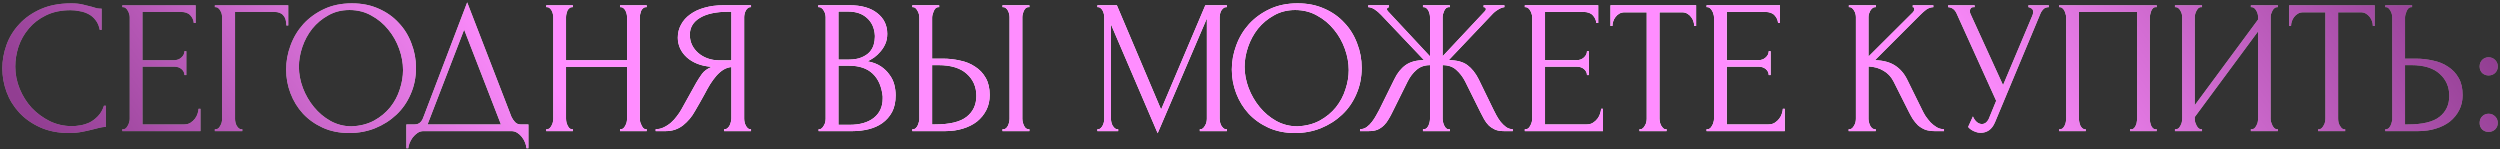 <?xml version="1.0" encoding="UTF-8"?> <svg xmlns="http://www.w3.org/2000/svg" width="839" height="50" viewBox="0 0 839 50" fill="none"><rect x="0" y="0" width="839" height="50" fill="#333333" stroke="none"/><path d="M23.689 3.424C20.532 3.424 17.78 4 15.433 5.152C13.129 6.261 11.209 7.733 9.673 9.568C8.137 11.36 6.985 13.387 6.217 15.648C5.492 17.909 5.129 20.149 5.129 22.368C5.129 24.885 5.62 27.36 6.601 29.792C7.583 32.181 8.927 34.315 10.633 36.192C12.383 38.027 14.409 39.52 16.713 40.672C19.017 41.781 21.513 42.336 24.201 42.336C24.969 42.336 25.865 42.251 26.889 42.08C27.956 41.909 29.001 41.589 30.025 41.12C31.049 40.608 31.988 39.904 32.841 39.008C33.737 38.112 34.42 36.939 34.889 35.488H35.529V42.592C34.889 42.592 34.207 42.677 33.481 42.848C32.799 43.019 32.031 43.211 31.177 43.424C30.068 43.723 28.831 44 27.465 44.256C26.143 44.512 24.735 44.64 23.241 44.64C19.529 44.64 16.265 44 13.449 42.72C10.633 41.44 8.287 39.776 6.409 37.728C4.532 35.68 3.124 33.376 2.185 30.816C1.247 28.213 0.777 25.589 0.777 22.944C0.777 20.299 1.247 17.675 2.185 15.072C3.124 12.469 4.553 10.144 6.473 8.096C8.393 6.005 10.804 4.32 13.705 3.04C16.607 1.76 20.02 1.12 23.945 1.12C25.353 1.12 26.612 1.248 27.721 1.504C28.873 1.76 29.897 2.016 30.793 2.272C31.433 2.485 32.009 2.656 32.521 2.784C33.076 2.869 33.609 2.912 34.121 2.912V10.016H33.481C33.225 8.693 32.756 7.605 32.073 6.752C31.391 5.856 30.58 5.173 29.641 4.704C28.745 4.235 27.764 3.915 26.697 3.744C25.673 3.531 24.671 3.424 23.689 3.424ZM41.036 43.36H41.356C41.698 43.36 41.996 43.253 42.252 43.04C42.508 42.784 42.722 42.485 42.892 42.144C43.106 41.803 43.255 41.44 43.34 41.056C43.468 40.672 43.532 40.309 43.532 39.968V5.728C43.532 5.429 43.468 5.088 43.34 4.704C43.255 4.32 43.106 3.957 42.892 3.616C42.722 3.275 42.508 2.997 42.252 2.784C41.996 2.528 41.698 2.4 41.356 2.4H41.036V1.76H65.676V7.712H65.036C64.951 6.731 64.567 5.877 63.884 5.152C63.202 4.384 62.135 4 60.684 4H47.82V20.192H58.444C59.426 20.192 60.236 19.893 60.876 19.296C61.559 18.699 61.9 17.995 61.9 17.184H62.54V25.184H61.9C61.9 24.416 61.58 23.755 60.94 23.2C60.3 22.645 59.468 22.368 58.444 22.368H47.82V41.76H61.836C62.647 41.76 63.351 41.568 63.948 41.184C64.546 40.8 65.036 40.352 65.42 39.84C65.847 39.285 66.146 38.709 66.316 38.112C66.53 37.472 66.636 36.939 66.636 36.512H67.276V44H41.036V43.36ZM80.995 43.36H81.315V44H72.099V43.36H72.419C72.76 43.36 73.059 43.253 73.315 43.04C73.571 42.784 73.784 42.485 73.955 42.144C74.168 41.803 74.317 41.44 74.403 41.056C74.488 40.672 74.531 40.309 74.531 39.968V5.728C74.531 5.429 74.488 5.088 74.403 4.704C74.317 4.32 74.168 3.957 73.955 3.616C73.784 3.275 73.571 2.997 73.315 2.784C73.059 2.528 72.76 2.4 72.419 2.4H72.099V1.76H96.739V8.544H96.099C96.099 7.008 95.757 5.877 95.075 5.152C94.435 4.384 93.411 4 92.003 4H78.883V39.968C78.883 40.309 78.925 40.672 79.011 41.056C79.096 41.44 79.224 41.803 79.395 42.144C79.608 42.485 79.843 42.784 80.099 43.04C80.355 43.253 80.653 43.36 80.995 43.36ZM118.104 1.12C121.432 1.12 124.419 1.717 127.064 2.912C129.71 4.064 131.95 5.643 133.784 7.648C135.662 9.611 137.091 11.915 138.072 14.56C139.096 17.163 139.608 19.893 139.608 22.752C139.608 25.952 139.011 28.896 137.816 31.584C136.664 34.272 135.064 36.576 133.016 38.496C130.968 40.416 128.579 41.931 125.848 43.04C123.16 44.107 120.28 44.64 117.208 44.64C113.923 44.64 110.958 44.043 108.312 42.848C105.71 41.653 103.491 40.075 101.656 38.112C99.864 36.149 98.478 33.888 97.496 31.328C96.515 28.768 96.024 26.101 96.024 23.328C96.024 20.597 96.515 17.909 97.496 15.264C98.478 12.576 99.907 10.187 101.784 8.096C103.704 6.005 106.03 4.32 108.76 3.04C111.491 1.76 114.606 1.12 118.104 1.12ZM118.04 42.4C120.899 42.272 123.395 41.632 125.528 40.48C127.704 39.285 129.518 37.792 130.968 36C132.419 34.165 133.486 32.16 134.168 29.984C134.894 27.808 135.256 25.653 135.256 23.52C135.256 21.173 134.83 18.805 133.976 16.416C133.123 14.027 131.907 11.872 130.328 9.952C128.75 7.989 126.851 6.411 124.632 5.216C122.456 3.979 120.003 3.36 117.272 3.36C114.627 3.36 112.259 3.957 110.168 5.152C108.078 6.304 106.286 7.797 104.792 9.632C103.342 11.467 102.232 13.515 101.464 15.776C100.696 18.037 100.312 20.256 100.312 22.432C100.312 24.779 100.76 27.147 101.656 29.536C102.552 31.883 103.79 34.016 105.368 35.936C106.947 37.856 108.803 39.413 110.936 40.608C113.112 41.803 115.48 42.4 118.04 42.4ZM177.334 41.76V49.76H176.694C176.651 49.205 176.502 48.587 176.246 47.904C175.99 47.221 175.627 46.581 175.158 45.984C174.731 45.429 174.219 44.96 173.622 44.576C173.024 44.192 172.363 44 171.638 44H142.134C141.408 44 140.747 44.192 140.15 44.576C139.552 45.003 139.019 45.493 138.55 46.048C138.123 46.645 137.76 47.285 137.462 47.968C137.206 48.651 137.056 49.248 137.014 49.76H136.374V41.76H139.19C140.555 41.76 141.515 40.971 142.07 39.392L156.79 0.8L171.638 39.2C171.936 39.84 172.342 40.437 172.854 40.992C173.366 41.504 173.963 41.76 174.646 41.76H177.334ZM143.478 41.76H168.118L155.766 9.952L143.478 41.76ZM208.072 43.36H208.392C208.691 43.36 208.968 43.253 209.224 43.04C209.48 42.784 209.694 42.485 209.864 42.144C210.078 41.76 210.227 41.376 210.312 40.992C210.398 40.565 210.44 40.181 210.44 39.84V22.432H189.96V39.84C189.96 40.181 190.003 40.565 190.088 40.992C190.174 41.376 190.302 41.739 190.472 42.08C190.643 42.421 190.835 42.72 191.048 42.976C191.304 43.232 191.603 43.36 191.944 43.36H192.264V44H183.304V43.36H183.624C183.923 43.36 184.2 43.253 184.456 43.04C184.712 42.784 184.926 42.485 185.096 42.144C185.31 41.76 185.459 41.376 185.544 40.992C185.63 40.565 185.672 40.181 185.672 39.84V5.728C185.672 5.429 185.63 5.088 185.544 4.704C185.459 4.32 185.331 3.957 185.16 3.616C184.99 3.275 184.776 2.997 184.52 2.784C184.264 2.528 183.966 2.4 183.624 2.4H183.304V1.76H192.264V2.4H191.944C191.603 2.4 191.304 2.528 191.048 2.784C190.792 2.997 190.579 3.275 190.408 3.616C190.28 3.957 190.174 4.32 190.088 4.704C190.003 5.088 189.96 5.429 189.96 5.728V20.192H210.44V5.728C210.44 5.429 210.398 5.088 210.312 4.704C210.227 4.32 210.099 3.957 209.928 3.616C209.758 3.275 209.544 2.997 209.288 2.784C209.032 2.528 208.734 2.4 208.392 2.4H208.072V1.76H217.032V2.4H216.712C216.371 2.4 216.072 2.528 215.816 2.784C215.56 2.997 215.347 3.275 215.176 3.616C215.048 3.957 214.942 4.32 214.856 4.704C214.771 5.088 214.728 5.429 214.728 5.728V39.84C214.728 40.181 214.771 40.565 214.856 40.992C214.984 41.376 215.134 41.739 215.304 42.08C215.475 42.421 215.667 42.72 215.88 42.976C216.136 43.232 216.414 43.36 216.712 43.36H217.032V44H208.072V43.36ZM243.021 43.36H243.341C243.639 43.36 243.917 43.232 244.173 42.976C244.471 42.72 244.706 42.421 244.877 42.08C245.047 41.739 245.175 41.376 245.261 40.992C245.389 40.565 245.453 40.181 245.453 39.84V22.496C244.514 22.581 243.618 22.88 242.765 23.392C241.954 23.904 241.165 24.587 240.397 25.44C239.671 26.293 238.967 27.253 238.285 28.32C237.645 29.387 237.026 30.496 236.429 31.648C235.959 32.501 235.447 33.419 234.893 34.4C234.338 35.339 233.783 36.299 233.229 37.28C232.205 39.157 230.861 40.757 229.197 42.08C227.533 43.36 225.613 44 223.437 44H220.045V43.36C221.026 43.36 221.943 43.147 222.797 42.72C223.693 42.293 224.503 41.76 225.229 41.12C225.954 40.48 226.594 39.776 227.149 39.008C227.746 38.24 228.237 37.515 228.621 36.832L233.677 27.744C234.274 26.72 234.914 25.739 235.597 24.8C236.322 23.819 237.41 23.029 238.861 22.432C237.069 22.304 235.469 21.963 234.061 21.408C232.653 20.853 231.458 20.128 230.477 19.232C229.495 18.336 228.749 17.333 228.237 16.224C227.725 15.072 227.469 13.877 227.469 12.64C227.469 11.061 227.831 9.611 228.557 8.288C229.282 6.923 230.306 5.771 231.629 4.832C232.951 3.851 234.551 3.104 236.429 2.592C238.349 2.037 240.482 1.76 242.829 1.76H252.045V2.4H251.725C251.426 2.4 251.149 2.528 250.893 2.784C250.637 2.997 250.423 3.275 250.253 3.616C250.082 3.957 249.954 4.32 249.869 4.704C249.783 5.088 249.741 5.429 249.741 5.728V39.84C249.741 40.181 249.783 40.565 249.869 40.992C249.954 41.376 250.082 41.739 250.253 42.08C250.423 42.421 250.637 42.72 250.893 42.976C251.149 43.232 251.426 43.36 251.725 43.36H252.045V44H243.021V43.36ZM231.501 11.68C231.501 12.917 231.757 14.069 232.269 15.136C232.781 16.16 233.485 17.056 234.381 17.824C235.277 18.592 236.322 19.189 237.517 19.616C238.711 20.043 240.013 20.256 241.421 20.256H245.453V3.936H244.493C240.354 3.936 237.154 4.619 234.893 5.984C232.631 7.349 231.501 9.248 231.501 11.68ZM274.724 43.36H275.044C275.342 43.36 275.62 43.232 275.876 42.976C276.132 42.72 276.345 42.421 276.516 42.08C276.729 41.739 276.878 41.376 276.964 40.992C277.049 40.565 277.092 40.181 277.092 39.84V5.792C277.092 5.493 277.049 5.152 276.964 4.768C276.878 4.384 276.729 4.021 276.516 3.68C276.345 3.296 276.11 2.997 275.812 2.784C275.556 2.528 275.257 2.4 274.916 2.4H274.596V1.76H285.092C289.06 1.76 292.153 2.635 294.372 4.384C296.633 6.133 297.764 8.459 297.764 11.36C297.764 12.597 297.55 13.707 297.124 14.688C296.697 15.669 296.142 16.544 295.46 17.312C294.82 18.08 294.116 18.741 293.348 19.296C292.58 19.808 291.854 20.235 291.172 20.576C292.964 20.917 294.457 21.493 295.652 22.304C296.846 23.115 297.806 24.053 298.532 25.12C299.3 26.144 299.833 27.253 300.132 28.448C300.43 29.643 300.58 30.816 300.58 31.968C300.58 34.187 300.174 36.064 299.364 37.6C298.553 39.093 297.465 40.331 296.1 41.312C294.777 42.251 293.241 42.933 291.492 43.36C289.785 43.787 288.014 44 286.18 44H274.724V43.36ZM296.228 32.352C295.886 29.067 294.777 26.528 292.9 24.736C291.022 22.944 288.377 22.048 284.964 22.048H281.38V41.888H285.092C288.548 41.888 291.257 41.12 293.22 39.584C295.225 38.005 296.228 35.829 296.228 33.056V32.352ZM293.604 11.936C293.476 9.461 292.601 7.499 290.98 6.048C289.401 4.597 287.268 3.872 284.58 3.872H281.38V20H284.708C286.5 20 287.95 19.765 289.06 19.296C290.212 18.827 291.129 18.229 291.812 17.504C292.494 16.736 292.964 15.904 293.22 15.008C293.476 14.112 293.604 13.237 293.604 12.384V11.936ZM306.164 43.36H306.484C306.783 43.36 307.06 43.253 307.316 43.04C307.572 42.784 307.786 42.485 307.956 42.144C308.127 41.803 308.255 41.44 308.34 41.056C308.468 40.672 308.532 40.331 308.532 40.032V5.92C308.532 5.621 308.49 5.259 308.404 4.832C308.319 4.405 308.17 4.021 307.956 3.68C307.786 3.339 307.572 3.04 307.316 2.784C307.06 2.528 306.783 2.4 306.484 2.4H306.164V1.76H315.188V2.4H314.74C314.143 2.485 313.674 2.955 313.332 3.808C312.991 4.619 312.82 5.323 312.82 5.92V19.68H316.404C318.367 19.68 320.287 19.893 322.164 20.32C324.084 20.704 325.77 21.387 327.22 22.368C328.714 23.307 329.908 24.565 330.804 26.144C331.7 27.68 332.148 29.6 332.148 31.904C332.148 33.781 331.764 35.467 330.996 36.96C330.228 38.453 329.183 39.733 327.86 40.8C326.538 41.824 324.959 42.613 323.124 43.168C321.332 43.723 319.391 44 317.3 44H306.164V43.36ZM313.78 41.76C318.73 41.76 322.271 40.907 324.404 39.2C326.58 37.493 327.668 35.147 327.668 32.16C327.668 29.131 326.58 26.656 324.404 24.736C322.271 22.816 319.114 21.856 314.932 21.856H312.82V41.76H313.78ZM336.436 1.76H345.46V2.4H344.948C344.65 2.443 344.372 2.592 344.116 2.848C343.903 3.104 343.711 3.403 343.54 3.744C343.412 4.043 343.306 4.384 343.22 4.768C343.135 5.109 343.092 5.429 343.092 5.728V39.84C343.092 40.181 343.135 40.544 343.22 40.928C343.306 41.312 343.434 41.696 343.604 42.08C343.775 42.421 343.967 42.72 344.18 42.976C344.436 43.189 344.714 43.317 345.012 43.36H345.46V44H336.436V43.36H336.756C337.098 43.36 337.396 43.253 337.652 43.04C337.908 42.784 338.122 42.485 338.292 42.144C338.463 41.76 338.591 41.376 338.676 40.992C338.762 40.565 338.804 40.181 338.804 39.84V5.728C338.804 5.429 338.762 5.088 338.676 4.704C338.591 4.32 338.463 3.957 338.292 3.616C338.122 3.275 337.908 2.997 337.652 2.784C337.396 2.528 337.098 2.4 336.756 2.4H336.436V1.76ZM402.656 43.36H402.976C403.274 43.36 403.552 43.232 403.808 42.976C404.064 42.72 404.277 42.421 404.448 42.08C404.661 41.739 404.81 41.376 404.896 40.992C404.981 40.565 405.024 40.181 405.024 39.84V6.176L388.512 44.704L372.832 8.16V39.84C372.832 40.181 372.874 40.565 372.96 40.992C373.045 41.376 373.173 41.739 373.344 42.08C373.557 42.421 373.792 42.72 374.048 42.976C374.304 43.232 374.602 43.36 374.944 43.36H375.264V44H368.288V43.36H368.608C368.906 43.36 369.184 43.232 369.44 42.976C369.696 42.72 369.909 42.421 370.08 42.08C370.25 41.739 370.378 41.376 370.464 40.992C370.549 40.565 370.592 40.181 370.592 39.84V5.728C370.592 5.429 370.549 5.088 370.464 4.704C370.378 4.32 370.25 3.957 370.08 3.616C369.909 3.275 369.696 2.997 369.44 2.784C369.184 2.528 368.906 2.4 368.608 2.4H368.288V1.76H374.816L389.664 36.768L404.512 1.76H411.744V2.4H411.424C411.082 2.4 410.784 2.528 410.528 2.784C410.272 2.997 410.037 3.275 409.824 3.616C409.653 3.957 409.525 4.32 409.44 4.704C409.354 5.088 409.312 5.429 409.312 5.728V39.84C409.312 40.181 409.354 40.565 409.44 40.992C409.525 41.376 409.653 41.739 409.824 42.08C410.037 42.421 410.272 42.72 410.528 42.976C410.784 43.232 411.082 43.36 411.424 43.36H411.744V44H402.656V43.36ZM435.479 1.12C438.807 1.12 441.794 1.717 444.439 2.912C447.085 4.064 449.325 5.643 451.159 7.648C453.037 9.611 454.466 11.915 455.447 14.56C456.471 17.163 456.983 19.893 456.983 22.752C456.983 25.952 456.386 28.896 455.191 31.584C454.039 34.272 452.439 36.576 450.391 38.496C448.343 40.416 445.954 41.931 443.223 43.04C440.535 44.107 437.655 44.64 434.583 44.64C431.298 44.64 428.333 44.043 425.687 42.848C423.085 41.653 420.866 40.075 419.031 38.112C417.239 36.149 415.853 33.888 414.871 31.328C413.89 28.768 413.399 26.101 413.399 23.328C413.399 20.597 413.89 17.909 414.871 15.264C415.853 12.576 417.282 10.187 419.159 8.096C421.079 6.005 423.405 4.32 426.135 3.04C428.866 1.76 431.981 1.12 435.479 1.12ZM435.415 42.4C438.274 42.272 440.77 41.632 442.903 40.48C445.079 39.285 446.893 37.792 448.343 36C449.794 34.165 450.861 32.16 451.543 29.984C452.269 27.808 452.631 25.653 452.631 23.52C452.631 21.173 452.205 18.805 451.351 16.416C450.498 14.027 449.282 11.872 447.703 9.952C446.125 7.989 444.226 6.411 442.007 5.216C439.831 3.979 437.378 3.36 434.647 3.36C432.002 3.36 429.634 3.957 427.543 5.152C425.453 6.304 423.661 7.797 422.167 9.632C420.717 11.467 419.607 13.515 418.839 15.776C418.071 18.037 417.687 20.256 417.687 22.432C417.687 24.779 418.135 27.147 419.031 29.536C419.927 31.883 421.165 34.016 422.743 35.936C424.322 37.856 426.178 39.413 428.311 40.608C430.487 41.803 432.855 42.4 435.415 42.4ZM477.544 43.36H477.864C478.206 43.36 478.504 43.253 478.76 43.04C479.016 42.784 479.23 42.485 479.4 42.144C479.571 41.76 479.699 41.376 479.784 40.992C479.87 40.565 479.912 40.181 479.912 39.84V21.856C478.078 21.856 476.563 22.389 475.368 23.456C474.174 24.48 473.192 25.76 472.424 27.296L467.304 37.6C466.92 38.411 466.494 39.2 466.024 39.968C465.598 40.736 465.086 41.419 464.488 42.016C463.891 42.613 463.187 43.104 462.376 43.488C461.566 43.829 460.563 44 459.368 44H456.424V43.36C457.235 43.36 457.982 43.125 458.664 42.656C459.347 42.144 459.944 41.547 460.456 40.864C461.011 40.139 461.48 39.413 461.864 38.688C462.291 37.963 462.632 37.344 462.888 36.832L467.944 26.592C468.926 24.544 470.184 22.965 471.72 21.856C473.299 20.747 475.368 20.192 477.928 20.192L463.528 5.024C462.803 4.256 462.078 3.637 461.352 3.168C460.67 2.699 459.944 2.443 459.176 2.4V1.76H466.152V2.4C465.683 2.528 465.448 2.763 465.448 3.104C465.448 3.232 465.534 3.424 465.704 3.68L479.912 18.912V5.728C479.912 5.429 479.87 5.088 479.784 4.704C479.699 4.32 479.571 3.957 479.4 3.616C479.23 3.275 479.016 2.997 478.76 2.784C478.504 2.528 478.206 2.4 477.864 2.4H477.544V1.76H486.568V2.4H486.056C485.459 2.485 484.99 2.912 484.648 3.68C484.307 4.448 484.136 5.131 484.136 5.728V18.912L498.408 3.68C498.579 3.509 498.664 3.317 498.664 3.104C498.664 2.635 498.408 2.4 497.896 2.4V1.76H504.872V2.4C504.147 2.485 503.4 2.784 502.632 3.296C501.864 3.765 501.182 4.341 500.584 5.024L486.184 20.192C488.872 20.192 490.963 20.747 492.456 21.856C493.95 22.965 495.208 24.544 496.232 26.592L501.224 36.832C501.48 37.344 501.8 37.963 502.184 38.688C502.568 39.413 503.038 40.139 503.592 40.864C504.147 41.547 504.766 42.144 505.448 42.656C506.131 43.125 506.878 43.36 507.688 43.36V44H504.68C503.528 44 502.547 43.829 501.736 43.488C500.926 43.104 500.222 42.635 499.624 42.08C499.027 41.483 498.515 40.8 498.088 40.032C497.662 39.264 497.235 38.453 496.808 37.6L491.688 27.296C490.92 25.803 489.939 24.523 488.744 23.456C487.592 22.389 486.056 21.856 484.136 21.856V39.84C484.136 40.181 484.179 40.544 484.264 40.928C484.35 41.312 484.478 41.696 484.648 42.08C484.819 42.421 485.011 42.72 485.224 42.976C485.48 43.232 485.779 43.36 486.12 43.36H486.568V44H477.544V43.36ZM511.724 43.36H512.044C512.385 43.36 512.684 43.253 512.94 43.04C513.196 42.784 513.409 42.485 513.58 42.144C513.793 41.803 513.942 41.44 514.028 41.056C514.156 40.672 514.22 40.309 514.22 39.968V5.728C514.22 5.429 514.156 5.088 514.028 4.704C513.942 4.32 513.793 3.957 513.58 3.616C513.409 3.275 513.196 2.997 512.94 2.784C512.684 2.528 512.385 2.4 512.044 2.4H511.724V1.76H536.364V7.712H535.724C535.638 6.731 535.254 5.877 534.572 5.152C533.889 4.384 532.822 4 531.372 4H518.508V20.192H529.132C530.113 20.192 530.924 19.893 531.564 19.296C532.246 18.699 532.588 17.995 532.588 17.184H533.228V25.184H532.588C532.588 24.416 532.268 23.755 531.628 23.2C530.988 22.645 530.156 22.368 529.132 22.368H518.508V41.76H532.524C533.334 41.76 534.038 41.568 534.636 41.184C535.233 40.8 535.724 40.352 536.108 39.84C536.534 39.285 536.833 38.709 537.004 38.112C537.217 37.472 537.324 36.939 537.324 36.512H537.964V44H511.724V43.36ZM558.978 43.36H559.298V44H550.21V43.36H550.53C550.872 43.36 551.17 43.232 551.426 42.976C551.682 42.72 551.896 42.421 552.066 42.08C552.28 41.739 552.429 41.376 552.514 40.992C552.6 40.565 552.642 40.181 552.642 39.84V4.128H545.218C544.536 4.128 543.938 4.277 543.426 4.576C542.914 4.875 542.488 5.259 542.146 5.728C541.805 6.155 541.549 6.645 541.378 7.2C541.208 7.712 541.122 8.224 541.122 8.736H540.482V1.76H569.218V8.736H568.578C568.578 8.224 568.493 7.712 568.322 7.2C568.152 6.645 567.896 6.155 567.554 5.728C567.213 5.259 566.786 4.875 566.274 4.576C565.762 4.277 565.165 4.128 564.482 4.128H556.93V39.84C556.93 40.181 556.973 40.565 557.058 40.992C557.144 41.376 557.272 41.739 557.442 42.08C557.656 42.421 557.869 42.72 558.082 42.976C558.338 43.232 558.637 43.36 558.978 43.36ZM572.724 43.36H573.044C573.385 43.36 573.684 43.253 573.94 43.04C574.196 42.784 574.409 42.485 574.58 42.144C574.793 41.803 574.942 41.44 575.028 41.056C575.156 40.672 575.22 40.309 575.22 39.968V5.728C575.22 5.429 575.156 5.088 575.028 4.704C574.942 4.32 574.793 3.957 574.58 3.616C574.409 3.275 574.196 2.997 573.94 2.784C573.684 2.528 573.385 2.4 573.044 2.4H572.724V1.76H597.364V7.712H596.724C596.638 6.731 596.254 5.877 595.572 5.152C594.889 4.384 593.822 4 592.372 4H579.508V20.192H590.132C591.113 20.192 591.924 19.893 592.564 19.296C593.246 18.699 593.588 17.995 593.588 17.184H594.228V25.184H593.588C593.588 24.416 593.268 23.755 592.628 23.2C591.988 22.645 591.156 22.368 590.132 22.368H579.508V41.76H593.524C594.334 41.76 595.038 41.568 595.636 41.184C596.233 40.8 596.724 40.352 597.108 39.84C597.534 39.285 597.833 38.709 598.004 38.112C598.217 37.472 598.324 36.939 598.324 36.512H598.964V44H572.724V43.36ZM620.411 43.36H620.731C621.073 43.36 621.371 43.232 621.627 42.976C621.883 42.72 622.097 42.421 622.267 42.08C622.481 41.739 622.63 41.376 622.715 40.992C622.801 40.565 622.843 40.181 622.843 39.84V5.728C622.843 5.429 622.801 5.088 622.715 4.704C622.63 4.32 622.481 3.957 622.267 3.616C622.097 3.275 621.883 2.997 621.627 2.784C621.371 2.528 621.094 2.4 620.795 2.4H620.475V1.76H629.563V2.4H629.243C628.902 2.4 628.603 2.528 628.347 2.784C628.091 2.997 627.857 3.275 627.643 3.616C627.473 3.957 627.323 4.32 627.195 4.704C627.11 5.088 627.067 5.429 627.067 5.728V18.976L641.915 4.192C642.257 3.851 642.427 3.445 642.427 2.976C642.427 2.592 642.257 2.4 641.915 2.4V1.76H648.827V2.4C647.974 2.443 647.206 2.699 646.523 3.168C645.883 3.637 645.179 4.256 644.411 5.024L629.243 20.192C632.017 20.277 634.257 20.875 635.963 21.984C637.67 23.093 639.014 24.629 639.995 26.592L645.051 36.832C645.35 37.472 645.734 38.176 646.203 38.944C646.715 39.669 647.27 40.373 647.867 41.056C648.507 41.696 649.211 42.251 649.979 42.72C650.747 43.147 651.558 43.36 652.411 43.36V44H649.211C647.974 44 646.907 43.829 646.011 43.488C645.115 43.104 644.326 42.613 643.643 42.016C643.003 41.376 642.427 40.672 641.915 39.904C641.446 39.136 641.019 38.368 640.635 37.6L635.451 27.296C634.641 25.717 633.51 24.523 632.059 23.712C630.651 22.859 628.987 22.389 627.067 22.304V39.84C627.067 40.181 627.11 40.544 627.195 40.928C627.281 41.312 627.409 41.696 627.579 42.08C627.75 42.421 627.963 42.72 628.219 42.976C628.475 43.189 628.753 43.317 629.051 43.36H629.499V44H620.411V43.36ZM653.792 1.76H662.688V2.4H662.304C661.834 2.4 661.514 2.549 661.344 2.848C661.173 3.104 661.088 3.381 661.088 3.68C661.088 3.893 661.109 4.085 661.152 4.256C661.194 4.427 661.237 4.555 661.28 4.64L672.224 28.576L682.016 5.344C682.058 5.259 682.122 5.088 682.208 4.832C682.293 4.533 682.336 4.256 682.336 4C682.336 3.403 682.122 2.997 681.696 2.784C681.269 2.528 680.949 2.4 680.736 2.4V1.76H687.584V2.4C686.816 2.4 686.218 2.613 685.792 3.04C685.408 3.424 685.109 3.829 684.896 4.256L669.536 40.992C669.024 42.229 668.341 43.147 667.488 43.744C666.634 44.299 665.717 44.576 664.736 44.576C664.096 44.576 663.52 44.469 663.008 44.256C662.496 44.085 662.048 43.872 661.664 43.616C661.28 43.36 660.981 43.125 660.768 42.912C660.597 42.699 660.512 42.592 660.512 42.592L662.112 39.072C662.453 39.883 662.901 40.523 663.456 40.992C664.01 41.419 664.586 41.632 665.184 41.632C665.568 41.632 665.952 41.504 666.336 41.248C666.762 40.949 667.125 40.501 667.424 39.904L669.92 33.824L656.608 4.448C656.01 3.168 655.072 2.485 653.792 2.4V1.76ZM691.036 43.36H691.356C691.698 43.36 691.996 43.253 692.252 43.04C692.508 42.784 692.722 42.485 692.892 42.144C693.063 41.76 693.191 41.376 693.276 40.992C693.362 40.565 693.404 40.181 693.404 39.84V5.728C693.404 5.429 693.34 5.088 693.212 4.704C693.127 4.32 692.999 3.957 692.828 3.616C692.658 3.275 692.444 2.997 692.188 2.784C691.932 2.528 691.655 2.4 691.356 2.4H691.036V1.76H723.804V2.4H723.292C722.994 2.4 722.738 2.528 722.524 2.784C722.311 2.997 722.119 3.296 721.948 3.68C721.82 4.021 721.714 4.384 721.628 4.768C721.543 5.152 721.5 5.472 721.5 5.728V39.84C721.5 40.181 721.522 40.544 721.564 40.928C721.65 41.312 721.756 41.696 721.884 42.08C722.055 42.421 722.247 42.72 722.46 42.976C722.716 43.232 722.994 43.36 723.292 43.36H723.804V44H714.844V43.36H715.42C715.719 43.36 715.975 43.232 716.188 42.976C716.444 42.72 716.636 42.421 716.764 42.08C716.935 41.739 717.042 41.376 717.084 40.992C717.17 40.565 717.212 40.181 717.212 39.84V4H697.692V39.84C697.692 40.181 697.735 40.565 697.82 40.992C697.906 41.376 698.012 41.739 698.14 42.08C698.311 42.421 698.524 42.72 698.78 42.976C699.036 43.232 699.335 43.36 699.676 43.36H699.996V44H691.036V43.36ZM755.383 43.36H755.703C756.045 43.36 756.343 43.253 756.599 43.04C756.855 42.784 757.069 42.485 757.239 42.144C757.453 41.76 757.602 41.376 757.687 40.992C757.773 40.565 757.815 40.181 757.815 39.84V10.528L736.567 39.264V39.84C736.567 40.181 736.61 40.565 736.695 40.992C736.823 41.376 736.973 41.739 737.143 42.08C737.314 42.421 737.527 42.72 737.783 42.976C738.039 43.232 738.338 43.36 738.679 43.36H738.999V44H729.911V43.36H730.231C730.573 43.36 730.871 43.253 731.127 43.04C731.383 42.784 731.597 42.485 731.767 42.144C731.981 41.76 732.13 41.376 732.215 40.992C732.301 40.565 732.343 40.181 732.343 39.84V5.728C732.343 5.429 732.301 5.088 732.215 4.704C732.13 4.32 731.981 3.957 731.767 3.616C731.597 3.275 731.383 2.997 731.127 2.784C730.871 2.528 730.573 2.4 730.231 2.4H729.911V1.76H738.999V2.4H738.487C738.189 2.443 737.911 2.592 737.655 2.848C737.442 3.104 737.25 3.403 737.079 3.744C736.909 4.043 736.781 4.384 736.695 4.768C736.61 5.109 736.567 5.429 736.567 5.728V35.296L757.815 6.56V5.728C757.815 5.429 757.773 5.088 757.687 4.704C757.602 4.32 757.453 3.957 757.239 3.616C757.069 3.275 756.855 2.997 756.599 2.784C756.343 2.528 756.045 2.4 755.703 2.4H755.383V1.76H764.471V2.4H764.151C763.81 2.4 763.511 2.528 763.255 2.784C762.999 2.997 762.786 3.275 762.615 3.616C762.445 3.957 762.295 4.32 762.167 4.704C762.082 5.088 762.039 5.429 762.039 5.728V39.84C762.039 40.181 762.082 40.544 762.167 40.928C762.295 41.312 762.445 41.696 762.615 42.08C762.786 42.421 762.999 42.72 763.255 42.976C763.511 43.232 763.81 43.36 764.151 43.36H764.471V44H755.383V43.36ZM786.728 43.36H787.048V44H777.96V43.36H778.28C778.622 43.36 778.92 43.232 779.176 42.976C779.432 42.72 779.646 42.421 779.816 42.08C780.03 41.739 780.179 41.376 780.264 40.992C780.35 40.565 780.392 40.181 780.392 39.84V4.128H772.968C772.286 4.128 771.688 4.277 771.176 4.576C770.664 4.875 770.238 5.259 769.896 5.728C769.555 6.155 769.299 6.645 769.128 7.2C768.958 7.712 768.872 8.224 768.872 8.736H768.232V1.76H796.968V8.736H796.328C796.328 8.224 796.243 7.712 796.072 7.2C795.902 6.645 795.646 6.155 795.304 5.728C794.963 5.259 794.536 4.875 794.024 4.576C793.512 4.277 792.915 4.128 792.232 4.128H784.68V39.84C784.68 40.181 784.723 40.565 784.808 40.992C784.894 41.376 785.022 41.739 785.192 42.08C785.406 42.421 785.619 42.72 785.832 42.976C786.088 43.232 786.387 43.36 786.728 43.36ZM800.474 43.36H800.794C801.092 43.36 801.37 43.253 801.626 43.04C801.882 42.784 802.095 42.485 802.266 42.144C802.436 41.803 802.564 41.44 802.65 41.056C802.778 40.672 802.842 40.331 802.842 40.032V5.92C802.842 5.621 802.799 5.259 802.714 4.832C802.628 4.405 802.479 4.021 802.266 3.68C802.095 3.339 801.882 3.04 801.626 2.784C801.37 2.528 801.092 2.4 800.794 2.4H800.474V1.76H809.498V2.4H809.05C808.452 2.485 807.983 2.955 807.642 3.808C807.3 4.619 807.13 5.323 807.13 5.92V19.68H810.714C812.676 19.68 814.596 19.893 816.474 20.32C818.394 20.704 820.079 21.387 821.53 22.368C823.023 23.307 824.218 24.565 825.114 26.144C826.01 27.68 826.458 29.6 826.458 31.904C826.458 33.781 826.074 35.467 825.306 36.96C824.538 38.453 823.492 39.733 822.17 40.8C820.847 41.824 819.268 42.613 817.434 43.168C815.642 43.723 813.7 44 811.61 44H800.474V43.36ZM808.09 41.76C813.039 41.76 816.58 40.907 818.714 39.2C820.89 37.493 821.978 35.147 821.978 32.16C821.978 29.131 820.89 26.656 818.714 24.736C816.58 22.816 813.423 21.856 809.242 21.856H807.13V41.76H808.09ZM832.172 22.304C832.172 21.451 832.449 20.725 833.004 20.128C833.601 19.531 834.326 19.232 835.18 19.232C836.033 19.232 836.758 19.531 837.356 20.128C837.953 20.725 838.252 21.451 838.252 22.304C838.252 23.157 837.953 23.883 837.356 24.48C836.758 25.035 836.033 25.312 835.18 25.312C834.326 25.312 833.601 25.035 833.004 24.48C832.449 23.883 832.172 23.157 832.172 22.304ZM832.172 41.248C832.172 40.395 832.449 39.669 833.004 39.072C833.601 38.475 834.326 38.176 835.18 38.176C836.033 38.176 836.758 38.475 837.356 39.072C837.953 39.669 838.252 40.395 838.252 41.248C838.252 42.101 837.953 42.827 837.356 43.424C836.758 43.979 836.033 44.256 835.18 44.256C834.326 44.256 833.601 43.979 833.004 43.424C832.449 42.827 832.172 42.101 832.172 41.248Z" fill="url(#paint0_linear_244_2307)"></path><path d="M23.689 3.424C20.532 3.424 17.78 4 15.433 5.152C13.129 6.261 11.209 7.733 9.673 9.568C8.137 11.36 6.985 13.387 6.217 15.648C5.492 17.909 5.129 20.149 5.129 22.368C5.129 24.885 5.62 27.36 6.601 29.792C7.583 32.181 8.927 34.315 10.633 36.192C12.383 38.027 14.409 39.52 16.713 40.672C19.017 41.781 21.513 42.336 24.201 42.336C24.969 42.336 25.865 42.251 26.889 42.08C27.956 41.909 29.001 41.589 30.025 41.12C31.049 40.608 31.988 39.904 32.841 39.008C33.737 38.112 34.42 36.939 34.889 35.488H35.529V42.592C34.889 42.592 34.207 42.677 33.481 42.848C32.799 43.019 32.031 43.211 31.177 43.424C30.068 43.723 28.831 44 27.465 44.256C26.143 44.512 24.735 44.64 23.241 44.64C19.529 44.64 16.265 44 13.449 42.72C10.633 41.44 8.287 39.776 6.409 37.728C4.532 35.68 3.124 33.376 2.185 30.816C1.247 28.213 0.777 25.589 0.777 22.944C0.777 20.299 1.247 17.675 2.185 15.072C3.124 12.469 4.553 10.144 6.473 8.096C8.393 6.005 10.804 4.32 13.705 3.04C16.607 1.76 20.02 1.12 23.945 1.12C25.353 1.12 26.612 1.248 27.721 1.504C28.873 1.76 29.897 2.016 30.793 2.272C31.433 2.485 32.009 2.656 32.521 2.784C33.076 2.869 33.609 2.912 34.121 2.912V10.016H33.481C33.225 8.693 32.756 7.605 32.073 6.752C31.391 5.856 30.58 5.173 29.641 4.704C28.745 4.235 27.764 3.915 26.697 3.744C25.673 3.531 24.671 3.424 23.689 3.424ZM41.036 43.36H41.356C41.698 43.36 41.996 43.253 42.252 43.04C42.508 42.784 42.722 42.485 42.892 42.144C43.106 41.803 43.255 41.44 43.34 41.056C43.468 40.672 43.532 40.309 43.532 39.968V5.728C43.532 5.429 43.468 5.088 43.34 4.704C43.255 4.32 43.106 3.957 42.892 3.616C42.722 3.275 42.508 2.997 42.252 2.784C41.996 2.528 41.698 2.4 41.356 2.4H41.036V1.76H65.676V7.712H65.036C64.951 6.731 64.567 5.877 63.884 5.152C63.202 4.384 62.135 4 60.684 4H47.82V20.192H58.444C59.426 20.192 60.236 19.893 60.876 19.296C61.559 18.699 61.9 17.995 61.9 17.184H62.54V25.184H61.9C61.9 24.416 61.58 23.755 60.94 23.2C60.3 22.645 59.468 22.368 58.444 22.368H47.82V41.76H61.836C62.647 41.76 63.351 41.568 63.948 41.184C64.546 40.8 65.036 40.352 65.42 39.84C65.847 39.285 66.146 38.709 66.316 38.112C66.53 37.472 66.636 36.939 66.636 36.512H67.276V44H41.036V43.36ZM80.995 43.36H81.315V44H72.099V43.36H72.419C72.76 43.36 73.059 43.253 73.315 43.04C73.571 42.784 73.784 42.485 73.955 42.144C74.168 41.803 74.317 41.44 74.403 41.056C74.488 40.672 74.531 40.309 74.531 39.968V5.728C74.531 5.429 74.488 5.088 74.403 4.704C74.317 4.32 74.168 3.957 73.955 3.616C73.784 3.275 73.571 2.997 73.315 2.784C73.059 2.528 72.76 2.4 72.419 2.4H72.099V1.76H96.739V8.544H96.099C96.099 7.008 95.757 5.877 95.075 5.152C94.435 4.384 93.411 4 92.003 4H78.883V39.968C78.883 40.309 78.925 40.672 79.011 41.056C79.096 41.44 79.224 41.803 79.395 42.144C79.608 42.485 79.843 42.784 80.099 43.04C80.355 43.253 80.653 43.36 80.995 43.36ZM118.104 1.12C121.432 1.12 124.419 1.717 127.064 2.912C129.71 4.064 131.95 5.643 133.784 7.648C135.662 9.611 137.091 11.915 138.072 14.56C139.096 17.163 139.608 19.893 139.608 22.752C139.608 25.952 139.011 28.896 137.816 31.584C136.664 34.272 135.064 36.576 133.016 38.496C130.968 40.416 128.579 41.931 125.848 43.04C123.16 44.107 120.28 44.64 117.208 44.64C113.923 44.64 110.958 44.043 108.312 42.848C105.71 41.653 103.491 40.075 101.656 38.112C99.864 36.149 98.478 33.888 97.496 31.328C96.515 28.768 96.024 26.101 96.024 23.328C96.024 20.597 96.515 17.909 97.496 15.264C98.478 12.576 99.907 10.187 101.784 8.096C103.704 6.005 106.03 4.32 108.76 3.04C111.491 1.76 114.606 1.12 118.104 1.12ZM118.04 42.4C120.899 42.272 123.395 41.632 125.528 40.48C127.704 39.285 129.518 37.792 130.968 36C132.419 34.165 133.486 32.16 134.168 29.984C134.894 27.808 135.256 25.653 135.256 23.52C135.256 21.173 134.83 18.805 133.976 16.416C133.123 14.027 131.907 11.872 130.328 9.952C128.75 7.989 126.851 6.411 124.632 5.216C122.456 3.979 120.003 3.36 117.272 3.36C114.627 3.36 112.259 3.957 110.168 5.152C108.078 6.304 106.286 7.797 104.792 9.632C103.342 11.467 102.232 13.515 101.464 15.776C100.696 18.037 100.312 20.256 100.312 22.432C100.312 24.779 100.76 27.147 101.656 29.536C102.552 31.883 103.79 34.016 105.368 35.936C106.947 37.856 108.803 39.413 110.936 40.608C113.112 41.803 115.48 42.4 118.04 42.4ZM177.334 41.76V49.76H176.694C176.651 49.205 176.502 48.587 176.246 47.904C175.99 47.221 175.627 46.581 175.158 45.984C174.731 45.429 174.219 44.96 173.622 44.576C173.024 44.192 172.363 44 171.638 44H142.134C141.408 44 140.747 44.192 140.15 44.576C139.552 45.003 139.019 45.493 138.55 46.048C138.123 46.645 137.76 47.285 137.462 47.968C137.206 48.651 137.056 49.248 137.014 49.76H136.374V41.76H139.19C140.555 41.76 141.515 40.971 142.07 39.392L156.79 0.8L171.638 39.2C171.936 39.84 172.342 40.437 172.854 40.992C173.366 41.504 173.963 41.76 174.646 41.76H177.334ZM143.478 41.76H168.118L155.766 9.952L143.478 41.76ZM208.072 43.36H208.392C208.691 43.36 208.968 43.253 209.224 43.04C209.48 42.784 209.694 42.485 209.864 42.144C210.078 41.76 210.227 41.376 210.312 40.992C210.398 40.565 210.44 40.181 210.44 39.84V22.432H189.96V39.84C189.96 40.181 190.003 40.565 190.088 40.992C190.174 41.376 190.302 41.739 190.472 42.08C190.643 42.421 190.835 42.72 191.048 42.976C191.304 43.232 191.603 43.36 191.944 43.36H192.264V44H183.304V43.36H183.624C183.923 43.36 184.2 43.253 184.456 43.04C184.712 42.784 184.926 42.485 185.096 42.144C185.31 41.76 185.459 41.376 185.544 40.992C185.63 40.565 185.672 40.181 185.672 39.84V5.728C185.672 5.429 185.63 5.088 185.544 4.704C185.459 4.32 185.331 3.957 185.16 3.616C184.99 3.275 184.776 2.997 184.52 2.784C184.264 2.528 183.966 2.4 183.624 2.4H183.304V1.76H192.264V2.4H191.944C191.603 2.4 191.304 2.528 191.048 2.784C190.792 2.997 190.579 3.275 190.408 3.616C190.28 3.957 190.174 4.32 190.088 4.704C190.003 5.088 189.96 5.429 189.96 5.728V20.192H210.44V5.728C210.44 5.429 210.398 5.088 210.312 4.704C210.227 4.32 210.099 3.957 209.928 3.616C209.758 3.275 209.544 2.997 209.288 2.784C209.032 2.528 208.734 2.4 208.392 2.4H208.072V1.76H217.032V2.4H216.712C216.371 2.4 216.072 2.528 215.816 2.784C215.56 2.997 215.347 3.275 215.176 3.616C215.048 3.957 214.942 4.32 214.856 4.704C214.771 5.088 214.728 5.429 214.728 5.728V39.84C214.728 40.181 214.771 40.565 214.856 40.992C214.984 41.376 215.134 41.739 215.304 42.08C215.475 42.421 215.667 42.72 215.88 42.976C216.136 43.232 216.414 43.36 216.712 43.36H217.032V44H208.072V43.36ZM243.021 43.36H243.341C243.639 43.36 243.917 43.232 244.173 42.976C244.471 42.72 244.706 42.421 244.877 42.08C245.047 41.739 245.175 41.376 245.261 40.992C245.389 40.565 245.453 40.181 245.453 39.84V22.496C244.514 22.581 243.618 22.88 242.765 23.392C241.954 23.904 241.165 24.587 240.397 25.44C239.671 26.293 238.967 27.253 238.285 28.32C237.645 29.387 237.026 30.496 236.429 31.648C235.959 32.501 235.447 33.419 234.893 34.4C234.338 35.339 233.783 36.299 233.229 37.28C232.205 39.157 230.861 40.757 229.197 42.08C227.533 43.36 225.613 44 223.437 44H220.045V43.36C221.026 43.36 221.943 43.147 222.797 42.72C223.693 42.293 224.503 41.76 225.229 41.12C225.954 40.48 226.594 39.776 227.149 39.008C227.746 38.24 228.237 37.515 228.621 36.832L233.677 27.744C234.274 26.72 234.914 25.739 235.597 24.8C236.322 23.819 237.41 23.029 238.861 22.432C237.069 22.304 235.469 21.963 234.061 21.408C232.653 20.853 231.458 20.128 230.477 19.232C229.495 18.336 228.749 17.333 228.237 16.224C227.725 15.072 227.469 13.877 227.469 12.64C227.469 11.061 227.831 9.611 228.557 8.288C229.282 6.923 230.306 5.771 231.629 4.832C232.951 3.851 234.551 3.104 236.429 2.592C238.349 2.037 240.482 1.76 242.829 1.76H252.045V2.4H251.725C251.426 2.4 251.149 2.528 250.893 2.784C250.637 2.997 250.423 3.275 250.253 3.616C250.082 3.957 249.954 4.32 249.869 4.704C249.783 5.088 249.741 5.429 249.741 5.728V39.84C249.741 40.181 249.783 40.565 249.869 40.992C249.954 41.376 250.082 41.739 250.253 42.08C250.423 42.421 250.637 42.72 250.893 42.976C251.149 43.232 251.426 43.36 251.725 43.36H252.045V44H243.021V43.36ZM231.501 11.68C231.501 12.917 231.757 14.069 232.269 15.136C232.781 16.16 233.485 17.056 234.381 17.824C235.277 18.592 236.322 19.189 237.517 19.616C238.711 20.043 240.013 20.256 241.421 20.256H245.453V3.936H244.493C240.354 3.936 237.154 4.619 234.893 5.984C232.631 7.349 231.501 9.248 231.501 11.68ZM274.724 43.36H275.044C275.342 43.36 275.62 43.232 275.876 42.976C276.132 42.72 276.345 42.421 276.516 42.08C276.729 41.739 276.878 41.376 276.964 40.992C277.049 40.565 277.092 40.181 277.092 39.84V5.792C277.092 5.493 277.049 5.152 276.964 4.768C276.878 4.384 276.729 4.021 276.516 3.68C276.345 3.296 276.11 2.997 275.812 2.784C275.556 2.528 275.257 2.4 274.916 2.4H274.596V1.76H285.092C289.06 1.76 292.153 2.635 294.372 4.384C296.633 6.133 297.764 8.459 297.764 11.36C297.764 12.597 297.55 13.707 297.124 14.688C296.697 15.669 296.142 16.544 295.46 17.312C294.82 18.08 294.116 18.741 293.348 19.296C292.58 19.808 291.854 20.235 291.172 20.576C292.964 20.917 294.457 21.493 295.652 22.304C296.846 23.115 297.806 24.053 298.532 25.12C299.3 26.144 299.833 27.253 300.132 28.448C300.43 29.643 300.58 30.816 300.58 31.968C300.58 34.187 300.174 36.064 299.364 37.6C298.553 39.093 297.465 40.331 296.1 41.312C294.777 42.251 293.241 42.933 291.492 43.36C289.785 43.787 288.014 44 286.18 44H274.724V43.36ZM296.228 32.352C295.886 29.067 294.777 26.528 292.9 24.736C291.022 22.944 288.377 22.048 284.964 22.048H281.38V41.888H285.092C288.548 41.888 291.257 41.12 293.22 39.584C295.225 38.005 296.228 35.829 296.228 33.056V32.352ZM293.604 11.936C293.476 9.461 292.601 7.499 290.98 6.048C289.401 4.597 287.268 3.872 284.58 3.872H281.38V20H284.708C286.5 20 287.95 19.765 289.06 19.296C290.212 18.827 291.129 18.229 291.812 17.504C292.494 16.736 292.964 15.904 293.22 15.008C293.476 14.112 293.604 13.237 293.604 12.384V11.936ZM306.164 43.36H306.484C306.783 43.36 307.06 43.253 307.316 43.04C307.572 42.784 307.786 42.485 307.956 42.144C308.127 41.803 308.255 41.44 308.34 41.056C308.468 40.672 308.532 40.331 308.532 40.032V5.92C308.532 5.621 308.49 5.259 308.404 4.832C308.319 4.405 308.17 4.021 307.956 3.68C307.786 3.339 307.572 3.04 307.316 2.784C307.06 2.528 306.783 2.4 306.484 2.4H306.164V1.76H315.188V2.4H314.74C314.143 2.485 313.674 2.955 313.332 3.808C312.991 4.619 312.82 5.323 312.82 5.92V19.68H316.404C318.367 19.68 320.287 19.893 322.164 20.32C324.084 20.704 325.77 21.387 327.22 22.368C328.714 23.307 329.908 24.565 330.804 26.144C331.7 27.68 332.148 29.6 332.148 31.904C332.148 33.781 331.764 35.467 330.996 36.96C330.228 38.453 329.183 39.733 327.86 40.8C326.538 41.824 324.959 42.613 323.124 43.168C321.332 43.723 319.391 44 317.3 44H306.164V43.36ZM313.78 41.76C318.73 41.76 322.271 40.907 324.404 39.2C326.58 37.493 327.668 35.147 327.668 32.16C327.668 29.131 326.58 26.656 324.404 24.736C322.271 22.816 319.114 21.856 314.932 21.856H312.82V41.76H313.78ZM336.436 1.76H345.46V2.4H344.948C344.65 2.443 344.372 2.592 344.116 2.848C343.903 3.104 343.711 3.403 343.54 3.744C343.412 4.043 343.306 4.384 343.22 4.768C343.135 5.109 343.092 5.429 343.092 5.728V39.84C343.092 40.181 343.135 40.544 343.22 40.928C343.306 41.312 343.434 41.696 343.604 42.08C343.775 42.421 343.967 42.72 344.18 42.976C344.436 43.189 344.714 43.317 345.012 43.36H345.46V44H336.436V43.36H336.756C337.098 43.36 337.396 43.253 337.652 43.04C337.908 42.784 338.122 42.485 338.292 42.144C338.463 41.76 338.591 41.376 338.676 40.992C338.762 40.565 338.804 40.181 338.804 39.84V5.728C338.804 5.429 338.762 5.088 338.676 4.704C338.591 4.32 338.463 3.957 338.292 3.616C338.122 3.275 337.908 2.997 337.652 2.784C337.396 2.528 337.098 2.4 336.756 2.4H336.436V1.76ZM402.656 43.36H402.976C403.274 43.36 403.552 43.232 403.808 42.976C404.064 42.72 404.277 42.421 404.448 42.08C404.661 41.739 404.81 41.376 404.896 40.992C404.981 40.565 405.024 40.181 405.024 39.84V6.176L388.512 44.704L372.832 8.16V39.84C372.832 40.181 372.874 40.565 372.96 40.992C373.045 41.376 373.173 41.739 373.344 42.08C373.557 42.421 373.792 42.72 374.048 42.976C374.304 43.232 374.602 43.36 374.944 43.36H375.264V44H368.288V43.36H368.608C368.906 43.36 369.184 43.232 369.44 42.976C369.696 42.72 369.909 42.421 370.08 42.08C370.25 41.739 370.378 41.376 370.464 40.992C370.549 40.565 370.592 40.181 370.592 39.84V5.728C370.592 5.429 370.549 5.088 370.464 4.704C370.378 4.32 370.25 3.957 370.08 3.616C369.909 3.275 369.696 2.997 369.44 2.784C369.184 2.528 368.906 2.4 368.608 2.4H368.288V1.76H374.816L389.664 36.768L404.512 1.76H411.744V2.4H411.424C411.082 2.4 410.784 2.528 410.528 2.784C410.272 2.997 410.037 3.275 409.824 3.616C409.653 3.957 409.525 4.32 409.44 4.704C409.354 5.088 409.312 5.429 409.312 5.728V39.84C409.312 40.181 409.354 40.565 409.44 40.992C409.525 41.376 409.653 41.739 409.824 42.08C410.037 42.421 410.272 42.72 410.528 42.976C410.784 43.232 411.082 43.36 411.424 43.36H411.744V44H402.656V43.36ZM435.479 1.12C438.807 1.12 441.794 1.717 444.439 2.912C447.085 4.064 449.325 5.643 451.159 7.648C453.037 9.611 454.466 11.915 455.447 14.56C456.471 17.163 456.983 19.893 456.983 22.752C456.983 25.952 456.386 28.896 455.191 31.584C454.039 34.272 452.439 36.576 450.391 38.496C448.343 40.416 445.954 41.931 443.223 43.04C440.535 44.107 437.655 44.64 434.583 44.64C431.298 44.64 428.333 44.043 425.687 42.848C423.085 41.653 420.866 40.075 419.031 38.112C417.239 36.149 415.853 33.888 414.871 31.328C413.89 28.768 413.399 26.101 413.399 23.328C413.399 20.597 413.89 17.909 414.871 15.264C415.853 12.576 417.282 10.187 419.159 8.096C421.079 6.005 423.405 4.32 426.135 3.04C428.866 1.76 431.981 1.12 435.479 1.12ZM435.415 42.4C438.274 42.272 440.77 41.632 442.903 40.48C445.079 39.285 446.893 37.792 448.343 36C449.794 34.165 450.861 32.16 451.543 29.984C452.269 27.808 452.631 25.653 452.631 23.52C452.631 21.173 452.205 18.805 451.351 16.416C450.498 14.027 449.282 11.872 447.703 9.952C446.125 7.989 444.226 6.411 442.007 5.216C439.831 3.979 437.378 3.36 434.647 3.36C432.002 3.36 429.634 3.957 427.543 5.152C425.453 6.304 423.661 7.797 422.167 9.632C420.717 11.467 419.607 13.515 418.839 15.776C418.071 18.037 417.687 20.256 417.687 22.432C417.687 24.779 418.135 27.147 419.031 29.536C419.927 31.883 421.165 34.016 422.743 35.936C424.322 37.856 426.178 39.413 428.311 40.608C430.487 41.803 432.855 42.4 435.415 42.4ZM477.544 43.36H477.864C478.206 43.36 478.504 43.253 478.76 43.04C479.016 42.784 479.23 42.485 479.4 42.144C479.571 41.76 479.699 41.376 479.784 40.992C479.87 40.565 479.912 40.181 479.912 39.84V21.856C478.078 21.856 476.563 22.389 475.368 23.456C474.174 24.48 473.192 25.76 472.424 27.296L467.304 37.6C466.92 38.411 466.494 39.2 466.024 39.968C465.598 40.736 465.086 41.419 464.488 42.016C463.891 42.613 463.187 43.104 462.376 43.488C461.566 43.829 460.563 44 459.368 44H456.424V43.36C457.235 43.36 457.982 43.125 458.664 42.656C459.347 42.144 459.944 41.547 460.456 40.864C461.011 40.139 461.48 39.413 461.864 38.688C462.291 37.963 462.632 37.344 462.888 36.832L467.944 26.592C468.926 24.544 470.184 22.965 471.72 21.856C473.299 20.747 475.368 20.192 477.928 20.192L463.528 5.024C462.803 4.256 462.078 3.637 461.352 3.168C460.67 2.699 459.944 2.443 459.176 2.4V1.76H466.152V2.4C465.683 2.528 465.448 2.763 465.448 3.104C465.448 3.232 465.534 3.424 465.704 3.68L479.912 18.912V5.728C479.912 5.429 479.87 5.088 479.784 4.704C479.699 4.32 479.571 3.957 479.4 3.616C479.23 3.275 479.016 2.997 478.76 2.784C478.504 2.528 478.206 2.4 477.864 2.4H477.544V1.76H486.568V2.4H486.056C485.459 2.485 484.99 2.912 484.648 3.68C484.307 4.448 484.136 5.131 484.136 5.728V18.912L498.408 3.68C498.579 3.509 498.664 3.317 498.664 3.104C498.664 2.635 498.408 2.4 497.896 2.4V1.76H504.872V2.4C504.147 2.485 503.4 2.784 502.632 3.296C501.864 3.765 501.182 4.341 500.584 5.024L486.184 20.192C488.872 20.192 490.963 20.747 492.456 21.856C493.95 22.965 495.208 24.544 496.232 26.592L501.224 36.832C501.48 37.344 501.8 37.963 502.184 38.688C502.568 39.413 503.038 40.139 503.592 40.864C504.147 41.547 504.766 42.144 505.448 42.656C506.131 43.125 506.878 43.36 507.688 43.36V44H504.68C503.528 44 502.547 43.829 501.736 43.488C500.926 43.104 500.222 42.635 499.624 42.08C499.027 41.483 498.515 40.8 498.088 40.032C497.662 39.264 497.235 38.453 496.808 37.6L491.688 27.296C490.92 25.803 489.939 24.523 488.744 23.456C487.592 22.389 486.056 21.856 484.136 21.856V39.84C484.136 40.181 484.179 40.544 484.264 40.928C484.35 41.312 484.478 41.696 484.648 42.08C484.819 42.421 485.011 42.72 485.224 42.976C485.48 43.232 485.779 43.36 486.12 43.36H486.568V44H477.544V43.36ZM511.724 43.36H512.044C512.385 43.36 512.684 43.253 512.94 43.04C513.196 42.784 513.409 42.485 513.58 42.144C513.793 41.803 513.942 41.44 514.028 41.056C514.156 40.672 514.22 40.309 514.22 39.968V5.728C514.22 5.429 514.156 5.088 514.028 4.704C513.942 4.32 513.793 3.957 513.58 3.616C513.409 3.275 513.196 2.997 512.94 2.784C512.684 2.528 512.385 2.4 512.044 2.4H511.724V1.76H536.364V7.712H535.724C535.638 6.731 535.254 5.877 534.572 5.152C533.889 4.384 532.822 4 531.372 4H518.508V20.192H529.132C530.113 20.192 530.924 19.893 531.564 19.296C532.246 18.699 532.588 17.995 532.588 17.184H533.228V25.184H532.588C532.588 24.416 532.268 23.755 531.628 23.2C530.988 22.645 530.156 22.368 529.132 22.368H518.508V41.76H532.524C533.334 41.76 534.038 41.568 534.636 41.184C535.233 40.8 535.724 40.352 536.108 39.84C536.534 39.285 536.833 38.709 537.004 38.112C537.217 37.472 537.324 36.939 537.324 36.512H537.964V44H511.724V43.36ZM558.978 43.36H559.298V44H550.21V43.36H550.53C550.872 43.36 551.17 43.232 551.426 42.976C551.682 42.72 551.896 42.421 552.066 42.08C552.28 41.739 552.429 41.376 552.514 40.992C552.6 40.565 552.642 40.181 552.642 39.84V4.128H545.218C544.536 4.128 543.938 4.277 543.426 4.576C542.914 4.875 542.488 5.259 542.146 5.728C541.805 6.155 541.549 6.645 541.378 7.2C541.208 7.712 541.122 8.224 541.122 8.736H540.482V1.76H569.218V8.736H568.578C568.578 8.224 568.493 7.712 568.322 7.2C568.152 6.645 567.896 6.155 567.554 5.728C567.213 5.259 566.786 4.875 566.274 4.576C565.762 4.277 565.165 4.128 564.482 4.128H556.93V39.84C556.93 40.181 556.973 40.565 557.058 40.992C557.144 41.376 557.272 41.739 557.442 42.08C557.656 42.421 557.869 42.72 558.082 42.976C558.338 43.232 558.637 43.36 558.978 43.36ZM572.724 43.36H573.044C573.385 43.36 573.684 43.253 573.94 43.04C574.196 42.784 574.409 42.485 574.58 42.144C574.793 41.803 574.942 41.44 575.028 41.056C575.156 40.672 575.22 40.309 575.22 39.968V5.728C575.22 5.429 575.156 5.088 575.028 4.704C574.942 4.32 574.793 3.957 574.58 3.616C574.409 3.275 574.196 2.997 573.94 2.784C573.684 2.528 573.385 2.4 573.044 2.4H572.724V1.76H597.364V7.712H596.724C596.638 6.731 596.254 5.877 595.572 5.152C594.889 4.384 593.822 4 592.372 4H579.508V20.192H590.132C591.113 20.192 591.924 19.893 592.564 19.296C593.246 18.699 593.588 17.995 593.588 17.184H594.228V25.184H593.588C593.588 24.416 593.268 23.755 592.628 23.2C591.988 22.645 591.156 22.368 590.132 22.368H579.508V41.76H593.524C594.334 41.76 595.038 41.568 595.636 41.184C596.233 40.8 596.724 40.352 597.108 39.84C597.534 39.285 597.833 38.709 598.004 38.112C598.217 37.472 598.324 36.939 598.324 36.512H598.964V44H572.724V43.36ZM620.411 43.36H620.731C621.073 43.36 621.371 43.232 621.627 42.976C621.883 42.72 622.097 42.421 622.267 42.08C622.481 41.739 622.63 41.376 622.715 40.992C622.801 40.565 622.843 40.181 622.843 39.84V5.728C622.843 5.429 622.801 5.088 622.715 4.704C622.63 4.32 622.481 3.957 622.267 3.616C622.097 3.275 621.883 2.997 621.627 2.784C621.371 2.528 621.094 2.4 620.795 2.4H620.475V1.76H629.563V2.4H629.243C628.902 2.4 628.603 2.528 628.347 2.784C628.091 2.997 627.857 3.275 627.643 3.616C627.473 3.957 627.323 4.32 627.195 4.704C627.11 5.088 627.067 5.429 627.067 5.728V18.976L641.915 4.192C642.257 3.851 642.427 3.445 642.427 2.976C642.427 2.592 642.257 2.4 641.915 2.4V1.76H648.827V2.4C647.974 2.443 647.206 2.699 646.523 3.168C645.883 3.637 645.179 4.256 644.411 5.024L629.243 20.192C632.017 20.277 634.257 20.875 635.963 21.984C637.67 23.093 639.014 24.629 639.995 26.592L645.051 36.832C645.35 37.472 645.734 38.176 646.203 38.944C646.715 39.669 647.27 40.373 647.867 41.056C648.507 41.696 649.211 42.251 649.979 42.72C650.747 43.147 651.558 43.36 652.411 43.36V44H649.211C647.974 44 646.907 43.829 646.011 43.488C645.115 43.104 644.326 42.613 643.643 42.016C643.003 41.376 642.427 40.672 641.915 39.904C641.446 39.136 641.019 38.368 640.635 37.6L635.451 27.296C634.641 25.717 633.51 24.523 632.059 23.712C630.651 22.859 628.987 22.389 627.067 22.304V39.84C627.067 40.181 627.11 40.544 627.195 40.928C627.281 41.312 627.409 41.696 627.579 42.08C627.75 42.421 627.963 42.72 628.219 42.976C628.475 43.189 628.753 43.317 629.051 43.36H629.499V44H620.411V43.36ZM653.792 1.76H662.688V2.4H662.304C661.834 2.4 661.514 2.549 661.344 2.848C661.173 3.104 661.088 3.381 661.088 3.68C661.088 3.893 661.109 4.085 661.152 4.256C661.194 4.427 661.237 4.555 661.28 4.64L672.224 28.576L682.016 5.344C682.058 5.259 682.122 5.088 682.208 4.832C682.293 4.533 682.336 4.256 682.336 4C682.336 3.403 682.122 2.997 681.696 2.784C681.269 2.528 680.949 2.4 680.736 2.4V1.76H687.584V2.4C686.816 2.4 686.218 2.613 685.792 3.04C685.408 3.424 685.109 3.829 684.896 4.256L669.536 40.992C669.024 42.229 668.341 43.147 667.488 43.744C666.634 44.299 665.717 44.576 664.736 44.576C664.096 44.576 663.52 44.469 663.008 44.256C662.496 44.085 662.048 43.872 661.664 43.616C661.28 43.36 660.981 43.125 660.768 42.912C660.597 42.699 660.512 42.592 660.512 42.592L662.112 39.072C662.453 39.883 662.901 40.523 663.456 40.992C664.01 41.419 664.586 41.632 665.184 41.632C665.568 41.632 665.952 41.504 666.336 41.248C666.762 40.949 667.125 40.501 667.424 39.904L669.92 33.824L656.608 4.448C656.01 3.168 655.072 2.485 653.792 2.4V1.76ZM691.036 43.36H691.356C691.698 43.36 691.996 43.253 692.252 43.04C692.508 42.784 692.722 42.485 692.892 42.144C693.063 41.76 693.191 41.376 693.276 40.992C693.362 40.565 693.404 40.181 693.404 39.84V5.728C693.404 5.429 693.34 5.088 693.212 4.704C693.127 4.32 692.999 3.957 692.828 3.616C692.658 3.275 692.444 2.997 692.188 2.784C691.932 2.528 691.655 2.4 691.356 2.4H691.036V1.76H723.804V2.4H723.292C722.994 2.4 722.738 2.528 722.524 2.784C722.311 2.997 722.119 3.296 721.948 3.68C721.82 4.021 721.714 4.384 721.628 4.768C721.543 5.152 721.5 5.472 721.5 5.728V39.84C721.5 40.181 721.522 40.544 721.564 40.928C721.65 41.312 721.756 41.696 721.884 42.08C722.055 42.421 722.247 42.72 722.46 42.976C722.716 43.232 722.994 43.36 723.292 43.36H723.804V44H714.844V43.36H715.42C715.719 43.36 715.975 43.232 716.188 42.976C716.444 42.72 716.636 42.421 716.764 42.08C716.935 41.739 717.042 41.376 717.084 40.992C717.17 40.565 717.212 40.181 717.212 39.84V4H697.692V39.84C697.692 40.181 697.735 40.565 697.82 40.992C697.906 41.376 698.012 41.739 698.14 42.08C698.311 42.421 698.524 42.72 698.78 42.976C699.036 43.232 699.335 43.36 699.676 43.36H699.996V44H691.036V43.36ZM755.383 43.36H755.703C756.045 43.36 756.343 43.253 756.599 43.04C756.855 42.784 757.069 42.485 757.239 42.144C757.453 41.76 757.602 41.376 757.687 40.992C757.773 40.565 757.815 40.181 757.815 39.84V10.528L736.567 39.264V39.84C736.567 40.181 736.61 40.565 736.695 40.992C736.823 41.376 736.973 41.739 737.143 42.08C737.314 42.421 737.527 42.72 737.783 42.976C738.039 43.232 738.338 43.36 738.679 43.36H738.999V44H729.911V43.36H730.231C730.573 43.36 730.871 43.253 731.127 43.04C731.383 42.784 731.597 42.485 731.767 42.144C731.981 41.76 732.13 41.376 732.215 40.992C732.301 40.565 732.343 40.181 732.343 39.84V5.728C732.343 5.429 732.301 5.088 732.215 4.704C732.13 4.32 731.981 3.957 731.767 3.616C731.597 3.275 731.383 2.997 731.127 2.784C730.871 2.528 730.573 2.4 730.231 2.4H729.911V1.76H738.999V2.4H738.487C738.189 2.443 737.911 2.592 737.655 2.848C737.442 3.104 737.25 3.403 737.079 3.744C736.909 4.043 736.781 4.384 736.695 4.768C736.61 5.109 736.567 5.429 736.567 5.728V35.296L757.815 6.56V5.728C757.815 5.429 757.773 5.088 757.687 4.704C757.602 4.32 757.453 3.957 757.239 3.616C757.069 3.275 756.855 2.997 756.599 2.784C756.343 2.528 756.045 2.4 755.703 2.4H755.383V1.76H764.471V2.4H764.151C763.81 2.4 763.511 2.528 763.255 2.784C762.999 2.997 762.786 3.275 762.615 3.616C762.445 3.957 762.295 4.32 762.167 4.704C762.082 5.088 762.039 5.429 762.039 5.728V39.84C762.039 40.181 762.082 40.544 762.167 40.928C762.295 41.312 762.445 41.696 762.615 42.08C762.786 42.421 762.999 42.72 763.255 42.976C763.511 43.232 763.81 43.36 764.151 43.36H764.471V44H755.383V43.36ZM786.728 43.36H787.048V44H777.96V43.36H778.28C778.622 43.36 778.92 43.232 779.176 42.976C779.432 42.72 779.646 42.421 779.816 42.08C780.03 41.739 780.179 41.376 780.264 40.992C780.35 40.565 780.392 40.181 780.392 39.84V4.128H772.968C772.286 4.128 771.688 4.277 771.176 4.576C770.664 4.875 770.238 5.259 769.896 5.728C769.555 6.155 769.299 6.645 769.128 7.2C768.958 7.712 768.872 8.224 768.872 8.736H768.232V1.76H796.968V8.736H796.328C796.328 8.224 796.243 7.712 796.072 7.2C795.902 6.645 795.646 6.155 795.304 5.728C794.963 5.259 794.536 4.875 794.024 4.576C793.512 4.277 792.915 4.128 792.232 4.128H784.68V39.84C784.68 40.181 784.723 40.565 784.808 40.992C784.894 41.376 785.022 41.739 785.192 42.08C785.406 42.421 785.619 42.72 785.832 42.976C786.088 43.232 786.387 43.36 786.728 43.36ZM800.474 43.36H800.794C801.092 43.36 801.37 43.253 801.626 43.04C801.882 42.784 802.095 42.485 802.266 42.144C802.436 41.803 802.564 41.44 802.65 41.056C802.778 40.672 802.842 40.331 802.842 40.032V5.92C802.842 5.621 802.799 5.259 802.714 4.832C802.628 4.405 802.479 4.021 802.266 3.68C802.095 3.339 801.882 3.04 801.626 2.784C801.37 2.528 801.092 2.4 800.794 2.4H800.474V1.76H809.498V2.4H809.05C808.452 2.485 807.983 2.955 807.642 3.808C807.3 4.619 807.13 5.323 807.13 5.92V19.68H810.714C812.676 19.68 814.596 19.893 816.474 20.32C818.394 20.704 820.079 21.387 821.53 22.368C823.023 23.307 824.218 24.565 825.114 26.144C826.01 27.68 826.458 29.6 826.458 31.904C826.458 33.781 826.074 35.467 825.306 36.96C824.538 38.453 823.492 39.733 822.17 40.8C820.847 41.824 819.268 42.613 817.434 43.168C815.642 43.723 813.7 44 811.61 44H800.474V43.36ZM808.09 41.76C813.039 41.76 816.58 40.907 818.714 39.2C820.89 37.493 821.978 35.147 821.978 32.16C821.978 29.131 820.89 26.656 818.714 24.736C816.58 22.816 813.423 21.856 809.242 21.856H807.13V41.76H808.09ZM832.172 22.304C832.172 21.451 832.449 20.725 833.004 20.128C833.601 19.531 834.326 19.232 835.18 19.232C836.033 19.232 836.758 19.531 837.356 20.128C837.953 20.725 838.252 21.451 838.252 22.304C838.252 23.157 837.953 23.883 837.356 24.48C836.758 25.035 836.033 25.312 835.18 25.312C834.326 25.312 833.601 25.035 833.004 24.48C832.449 23.883 832.172 23.157 832.172 22.304ZM832.172 41.248C832.172 40.395 832.449 39.669 833.004 39.072C833.601 38.475 834.326 38.176 835.18 38.176C836.033 38.176 836.758 38.475 837.356 39.072C837.953 39.669 838.252 40.395 838.252 41.248C838.252 42.101 837.953 42.827 837.356 43.424C836.758 43.979 836.033 44.256 835.18 44.256C834.326 44.256 833.601 43.979 833.004 43.424C832.449 42.827 832.172 42.101 832.172 41.248Z" fill="url(#paint1_linear_244_2307)"></path><defs><linearGradient id="paint0_linear_244_2307" x1="50.283" y1="-6.021" x2="776.114" y2="121.789" gradientUnits="userSpaceOnUse"><stop stop-color="#858585"></stop><stop offset="0.25" stop-color="white"></stop><stop offset="0.75" stop-color="white"></stop><stop offset="1" stop-color="#858585"></stop></linearGradient><linearGradient id="paint1_linear_244_2307" x1="-2" y1="20.938" x2="554.139" y2="-376.128" gradientUnits="userSpaceOnUse"><stop stop-color="#923E92"></stop><stop offset="0.217" stop-color="#FF8DFF"></stop><stop offset="0.779" stop-color="#FF8DFF"></stop><stop offset="1" stop-color="#923E92"></stop></linearGradient></defs></svg> 